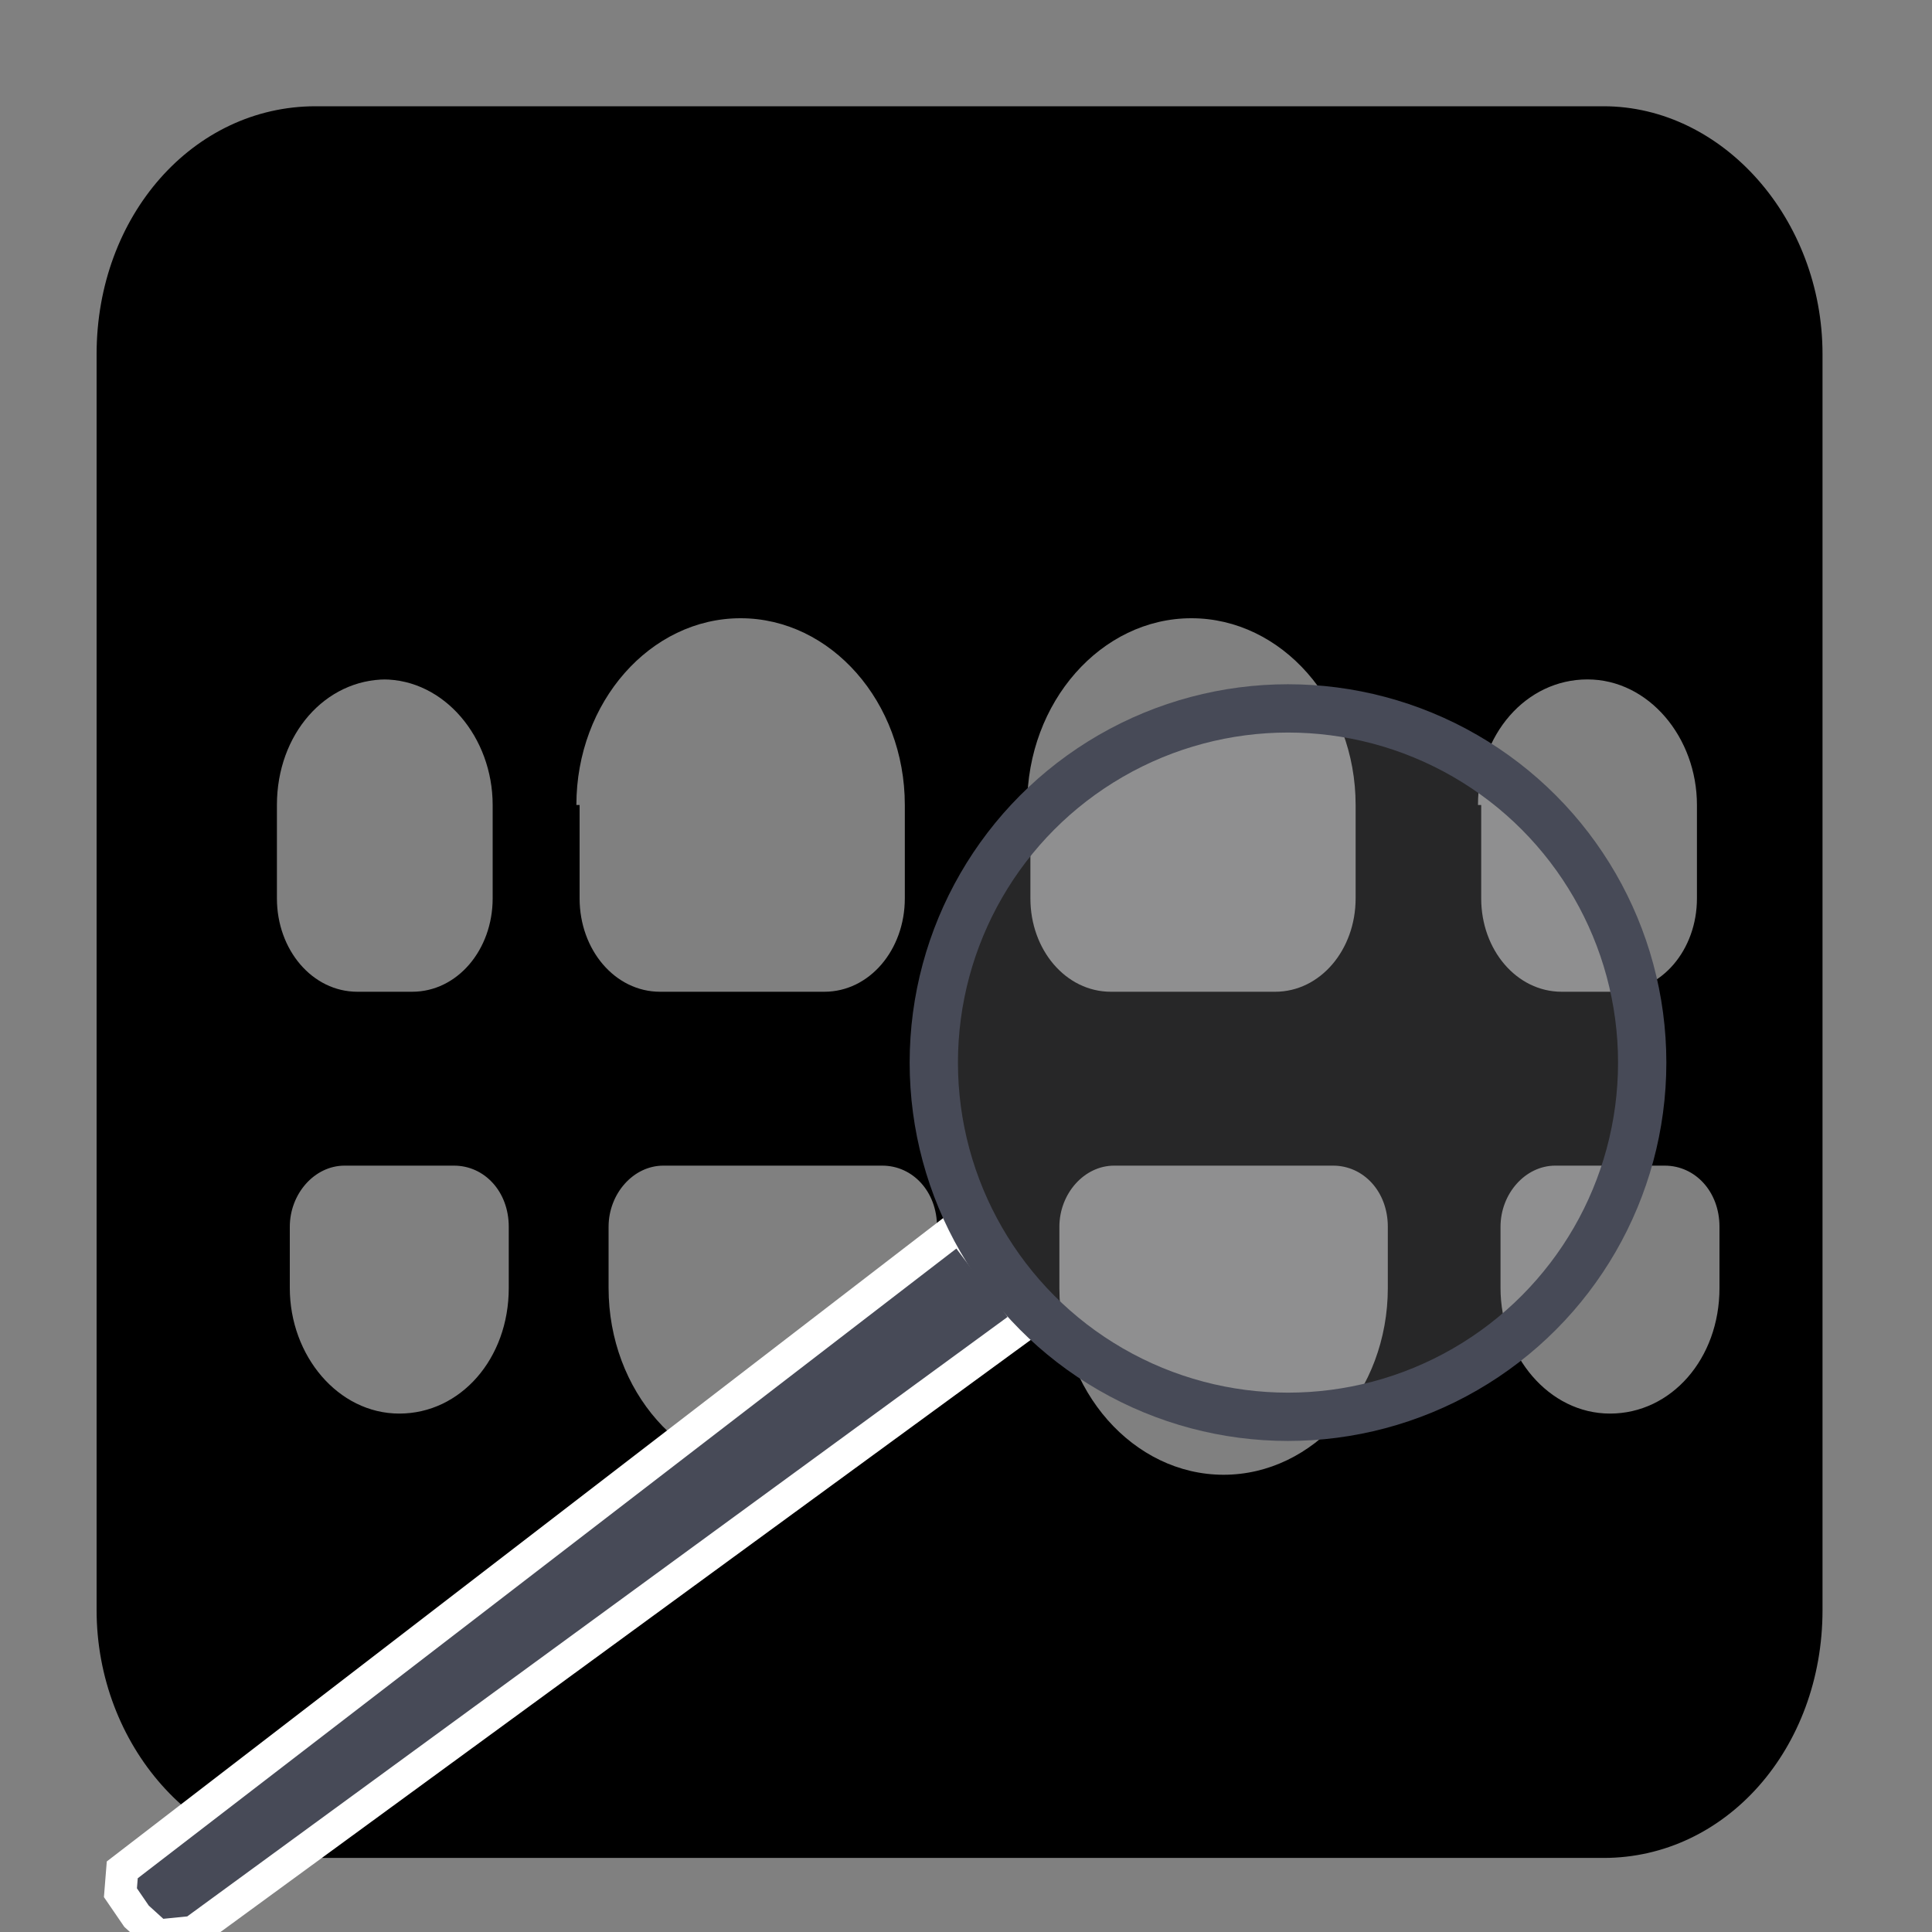 <svg fill="none" viewBox="0 0 60 60" xmlns="http://www.w3.org/2000/svg"><rect x="0" y="0" width="60" height="60" fill="#808080" stroke="none"/><g clip-path="url(#a)"><path d="m3 11c0-4.3 3-7.7 6.8-7.7h40c3.7 0 6.8 3.5 6.8 7.7v39c0 4.3-3 7.7-6.8 7.7h-40c-3.7 0-6.8-3.5-6.8-7.7v-39zm15 14v2.9c0 1.6 1.1 2.9 2.5 2.9h5.1c1.4 0 2.5-1.3 2.5-2.9v-2.9c0-3.2-2.3-5.8-5.1-5.8s-5.1 2.6-5.1 5.8zm14 0v2.9c0 1.6 1.1 2.9 2.5 2.9h5.1c1.4 0 2.5-1.3 2.5-2.9v-2.9c0-3.2-2.3-5.8-5.1-5.8s-5.1 2.6-5.1 5.8zm-20-3.9c-1.9 0-3.4 1.7-3.4 3.9v2.9c0 1.6 1.1 2.9 2.5 2.9h1.7c1.4 0 2.5-1.3 2.5-2.9v-2.9c0-2.1-1.5-3.9-3.4-3.9zm34 3.9v2.9c0 1.6 1.1 2.9 2.5 2.9h1.7c1.4 0 2.5-1.3 2.5-2.9v-2.9c0-2.1-1.5-3.9-3.4-3.9s-3.4 1.7-3.4 3.9zm-37 15c0 2.1 1.5 3.9 3.4 3.9s3.4-1.7 3.4-3.9v-1.9c0-1.1-0.76-1.9-1.7-1.9h-3.4c-0.93 0-1.7 0.87-1.7 1.9v1.9zm15 5.8c2.8 0 5.1-2.6 5.1-5.8v-1.9c0-1.1-0.76-1.9-1.7-1.9h-6.8c-0.93 0-1.7 0.87-1.7 1.9v1.9c0 3.2 2.3 5.8 5.1 5.8zm14 0c2.8 0 5.1-2.6 5.1-5.8v-1.9c0-1.1-0.76-1.9-1.7-1.9h-6.8c-0.93 0-1.7 0.87-1.7 1.9v1.9c0 3.2 2.3 5.8 5.1 5.8zm12-1.9c1.9 0 3.4-1.7 3.4-3.9v-1.9c0-1.1-0.76-1.9-1.7-1.9h-3.4c-0.93 0-1.7 0.87-1.7 1.9v1.9c0 2.1 1.5 3.9 3.4 3.9z" fill="#000"/><path d="m32 41-26 19-1.1 0.11-0.66-0.6-0.5-0.73 0.057-0.71 26-20 2.4 3.2z" fill="#474A57" stroke="#fff"/><circle cx="40" cy="33" r="11" fill="#CED0D3" fill-opacity=".19" stroke="#474A57" stroke-width="1.5"/></g><defs><clipPath id="a"><rect width="60" height="60" fill="#fff"/></clipPath></defs></svg>
